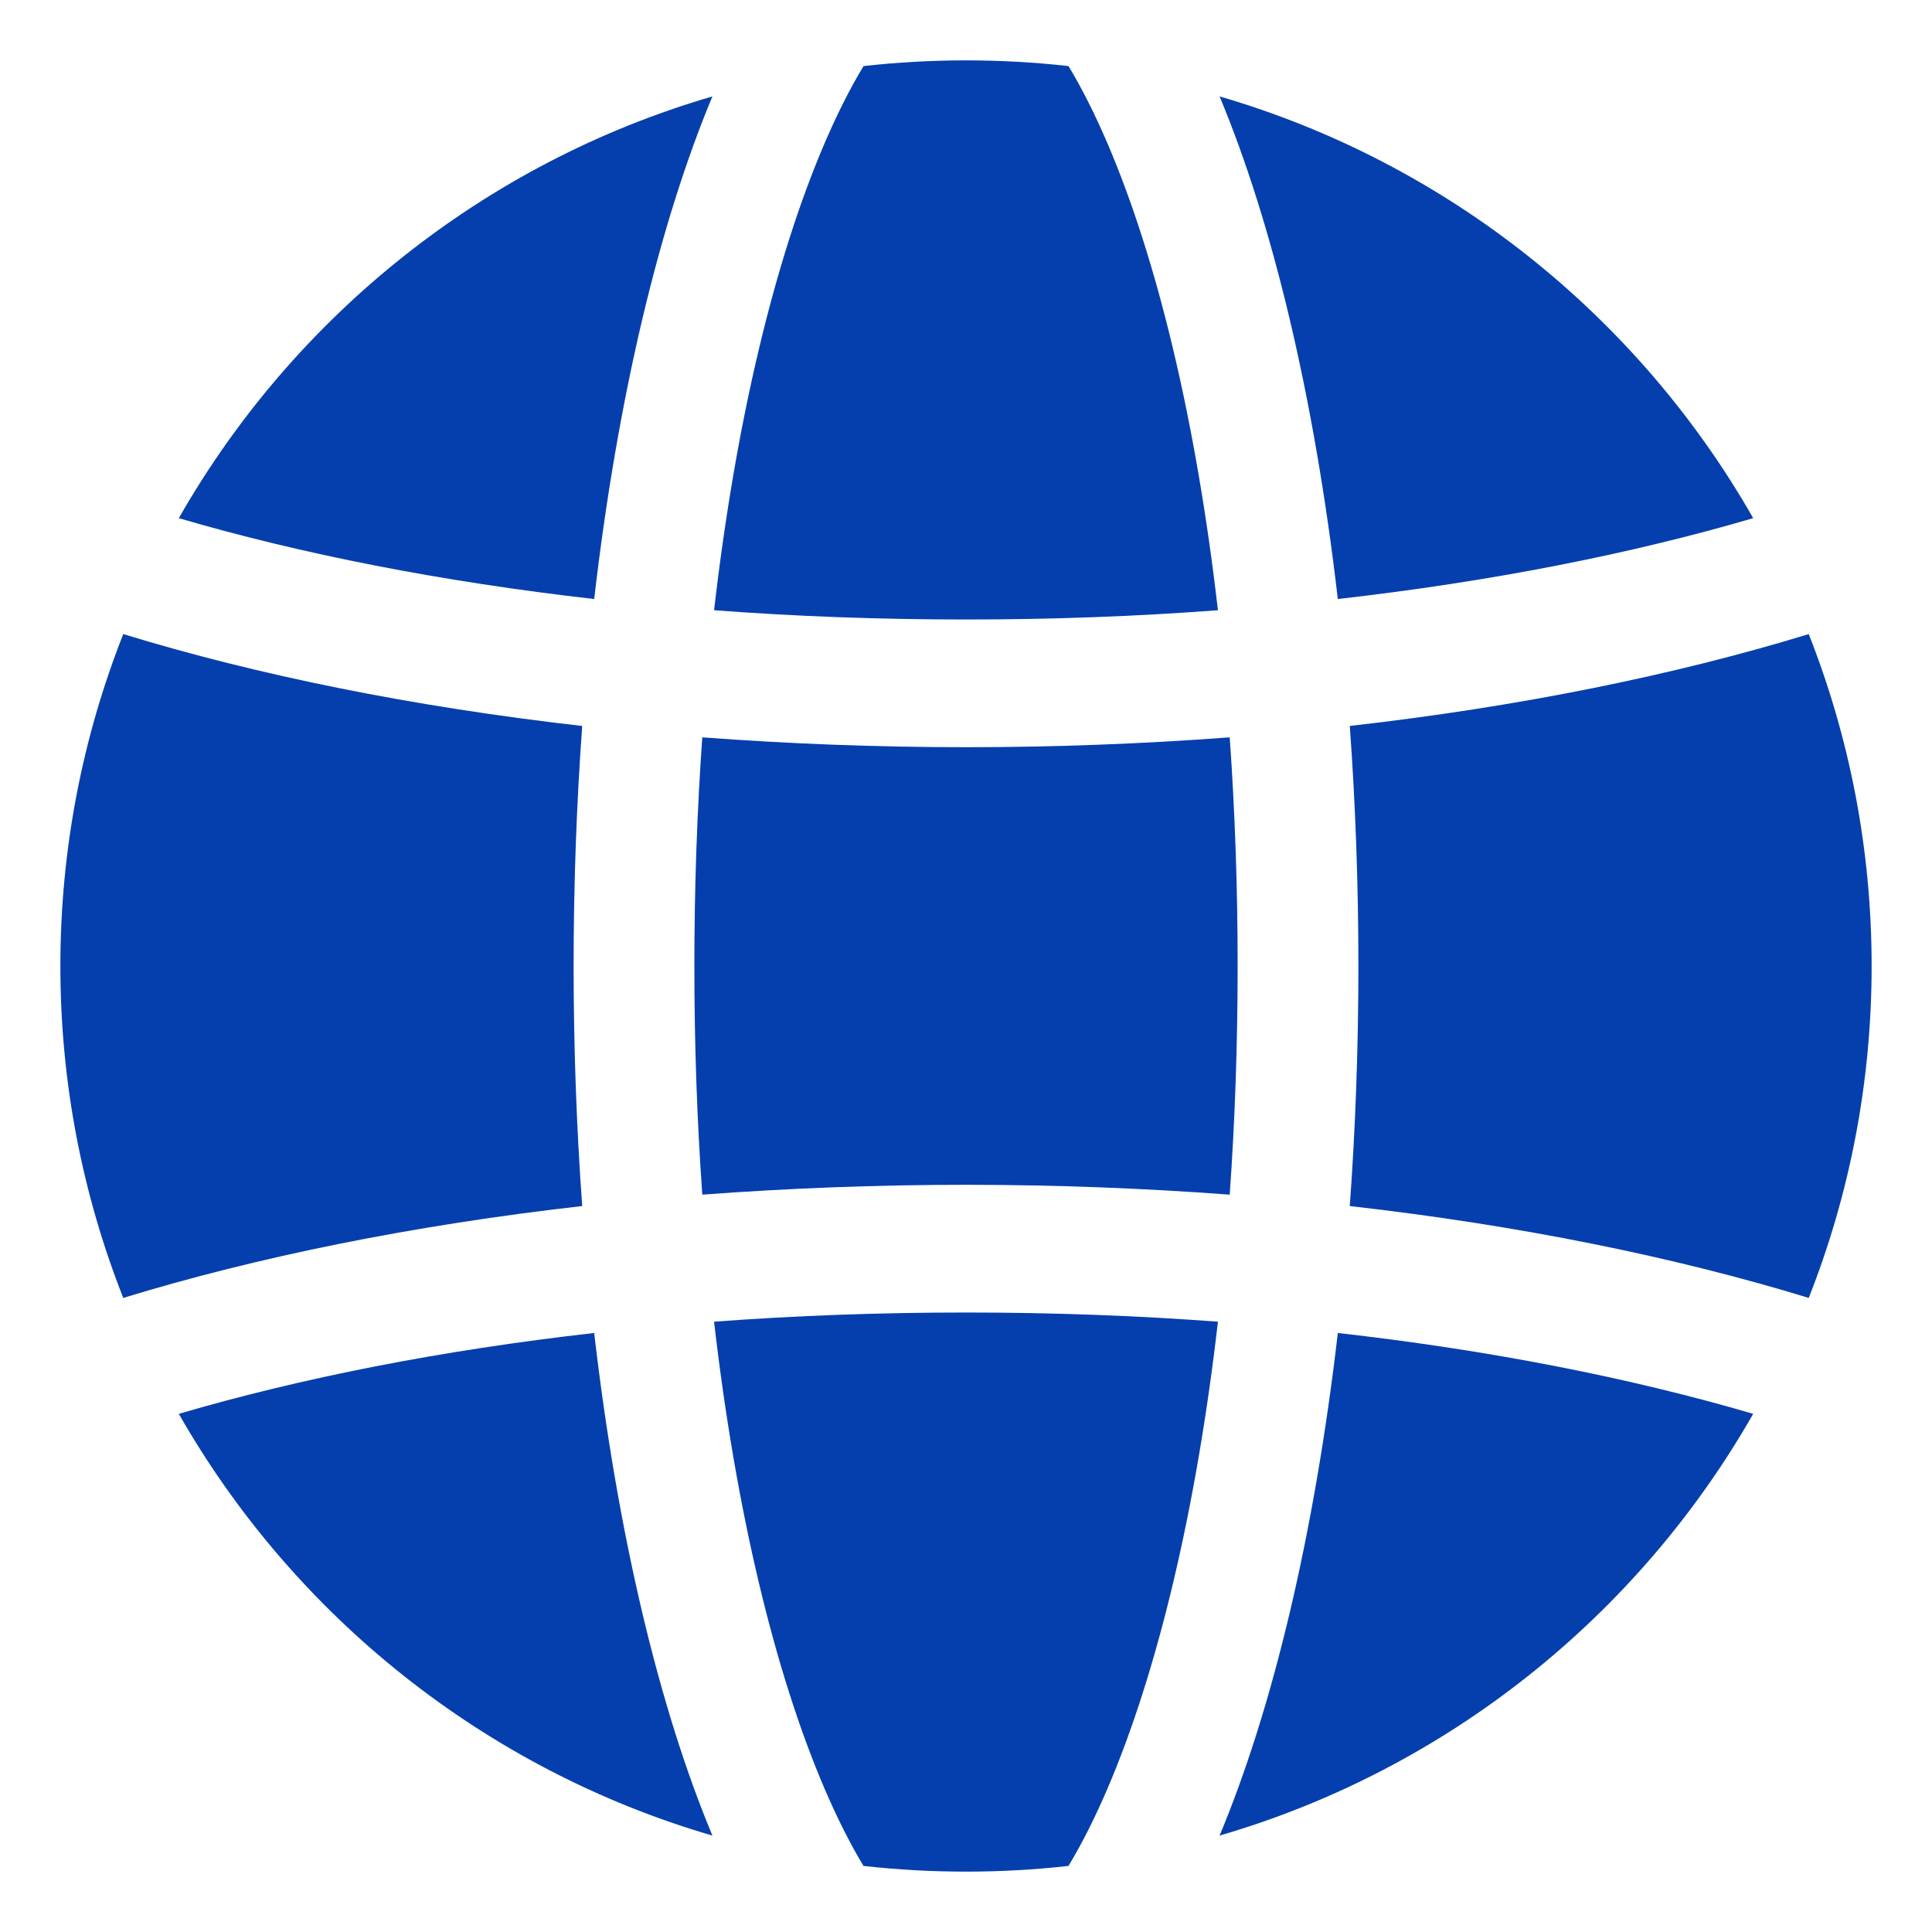 <svg width="20" height="20" viewBox="0 0 20 20" fill="none" xmlns="http://www.w3.org/2000/svg">
<g clip-path="url(#clip0_429_1856)">
<path fill-rule="evenodd" clip-rule="evenodd" d="M18.724 6.564C19.144 7.628 19.375 8.787 19.375 10C19.375 11.213 19.144 12.372 18.724 13.436C17.336 13.011 15.727 12.684 13.973 12.485C14.031 11.686 14.062 10.854 14.062 10C14.062 9.146 14.031 8.314 13.973 7.515C15.727 7.316 17.336 6.989 18.724 6.564ZM1.276 13.436C0.856 12.372 0.625 11.213 0.625 10C0.625 8.787 0.856 7.628 1.276 6.564C2.664 6.989 4.273 7.316 6.027 7.515C5.969 8.314 5.938 9.146 5.938 10C5.938 10.854 5.969 11.686 6.027 12.485C4.273 12.684 2.664 13.011 1.276 13.436ZM12.73 12.367C11.848 12.301 10.934 12.265 10 12.265C9.066 12.265 8.152 12.301 7.27 12.367C7.216 11.606 7.188 10.814 7.188 10C7.188 9.186 7.216 8.394 7.27 7.633C8.152 7.699 9.066 7.735 10 7.735C10.934 7.735 11.848 7.699 12.73 7.633C12.784 8.394 12.812 9.186 12.812 10C12.812 10.814 12.784 11.606 12.73 12.367ZM18.149 14.636C16.956 16.727 14.982 18.315 12.625 19.002C13.175 17.686 13.607 15.884 13.849 13.799C15.426 13.977 16.88 14.264 18.149 14.636ZM11.061 19.316C10.713 19.355 10.359 19.375 10 19.375C9.641 19.375 9.287 19.355 8.939 19.316C8.799 19.084 8.666 18.819 8.539 18.524C8.019 17.313 7.617 15.634 7.392 13.682C8.236 13.619 9.107 13.587 10 13.587C10.893 13.587 11.764 13.619 12.608 13.682C12.383 15.634 11.981 17.313 11.461 18.524C11.334 18.819 11.201 19.084 11.061 19.316ZM7.375 19.002C5.018 18.315 3.044 16.727 1.851 14.636C3.12 14.264 4.574 13.977 6.151 13.799C6.393 15.884 6.825 17.686 7.375 19.002ZM1.851 5.364C3.044 3.273 5.018 1.685 7.375 0.998C6.825 2.314 6.393 4.116 6.151 6.201C4.574 6.022 3.12 5.736 1.851 5.364ZM8.939 0.684C9.287 0.645 9.641 0.625 10 0.625C10.359 0.625 10.713 0.645 11.061 0.684C11.201 0.916 11.334 1.181 11.461 1.476C11.981 2.687 12.383 4.366 12.608 6.317C11.764 6.381 10.893 6.413 10 6.413C9.107 6.413 8.236 6.381 7.392 6.317C7.617 4.366 8.019 2.687 8.539 1.476C8.666 1.181 8.799 0.916 8.939 0.684ZM12.625 0.998C14.982 1.685 16.956 3.273 18.149 5.364C16.88 5.736 15.426 6.022 13.849 6.201C13.607 4.116 13.175 2.314 12.625 0.998Z" fill="#053FAD"/>
</g>
<defs>
<clipPath id="clip0_429_1856">
<rect width="20" height="20" fill="white"/>
</clipPath>
</defs>
</svg>
